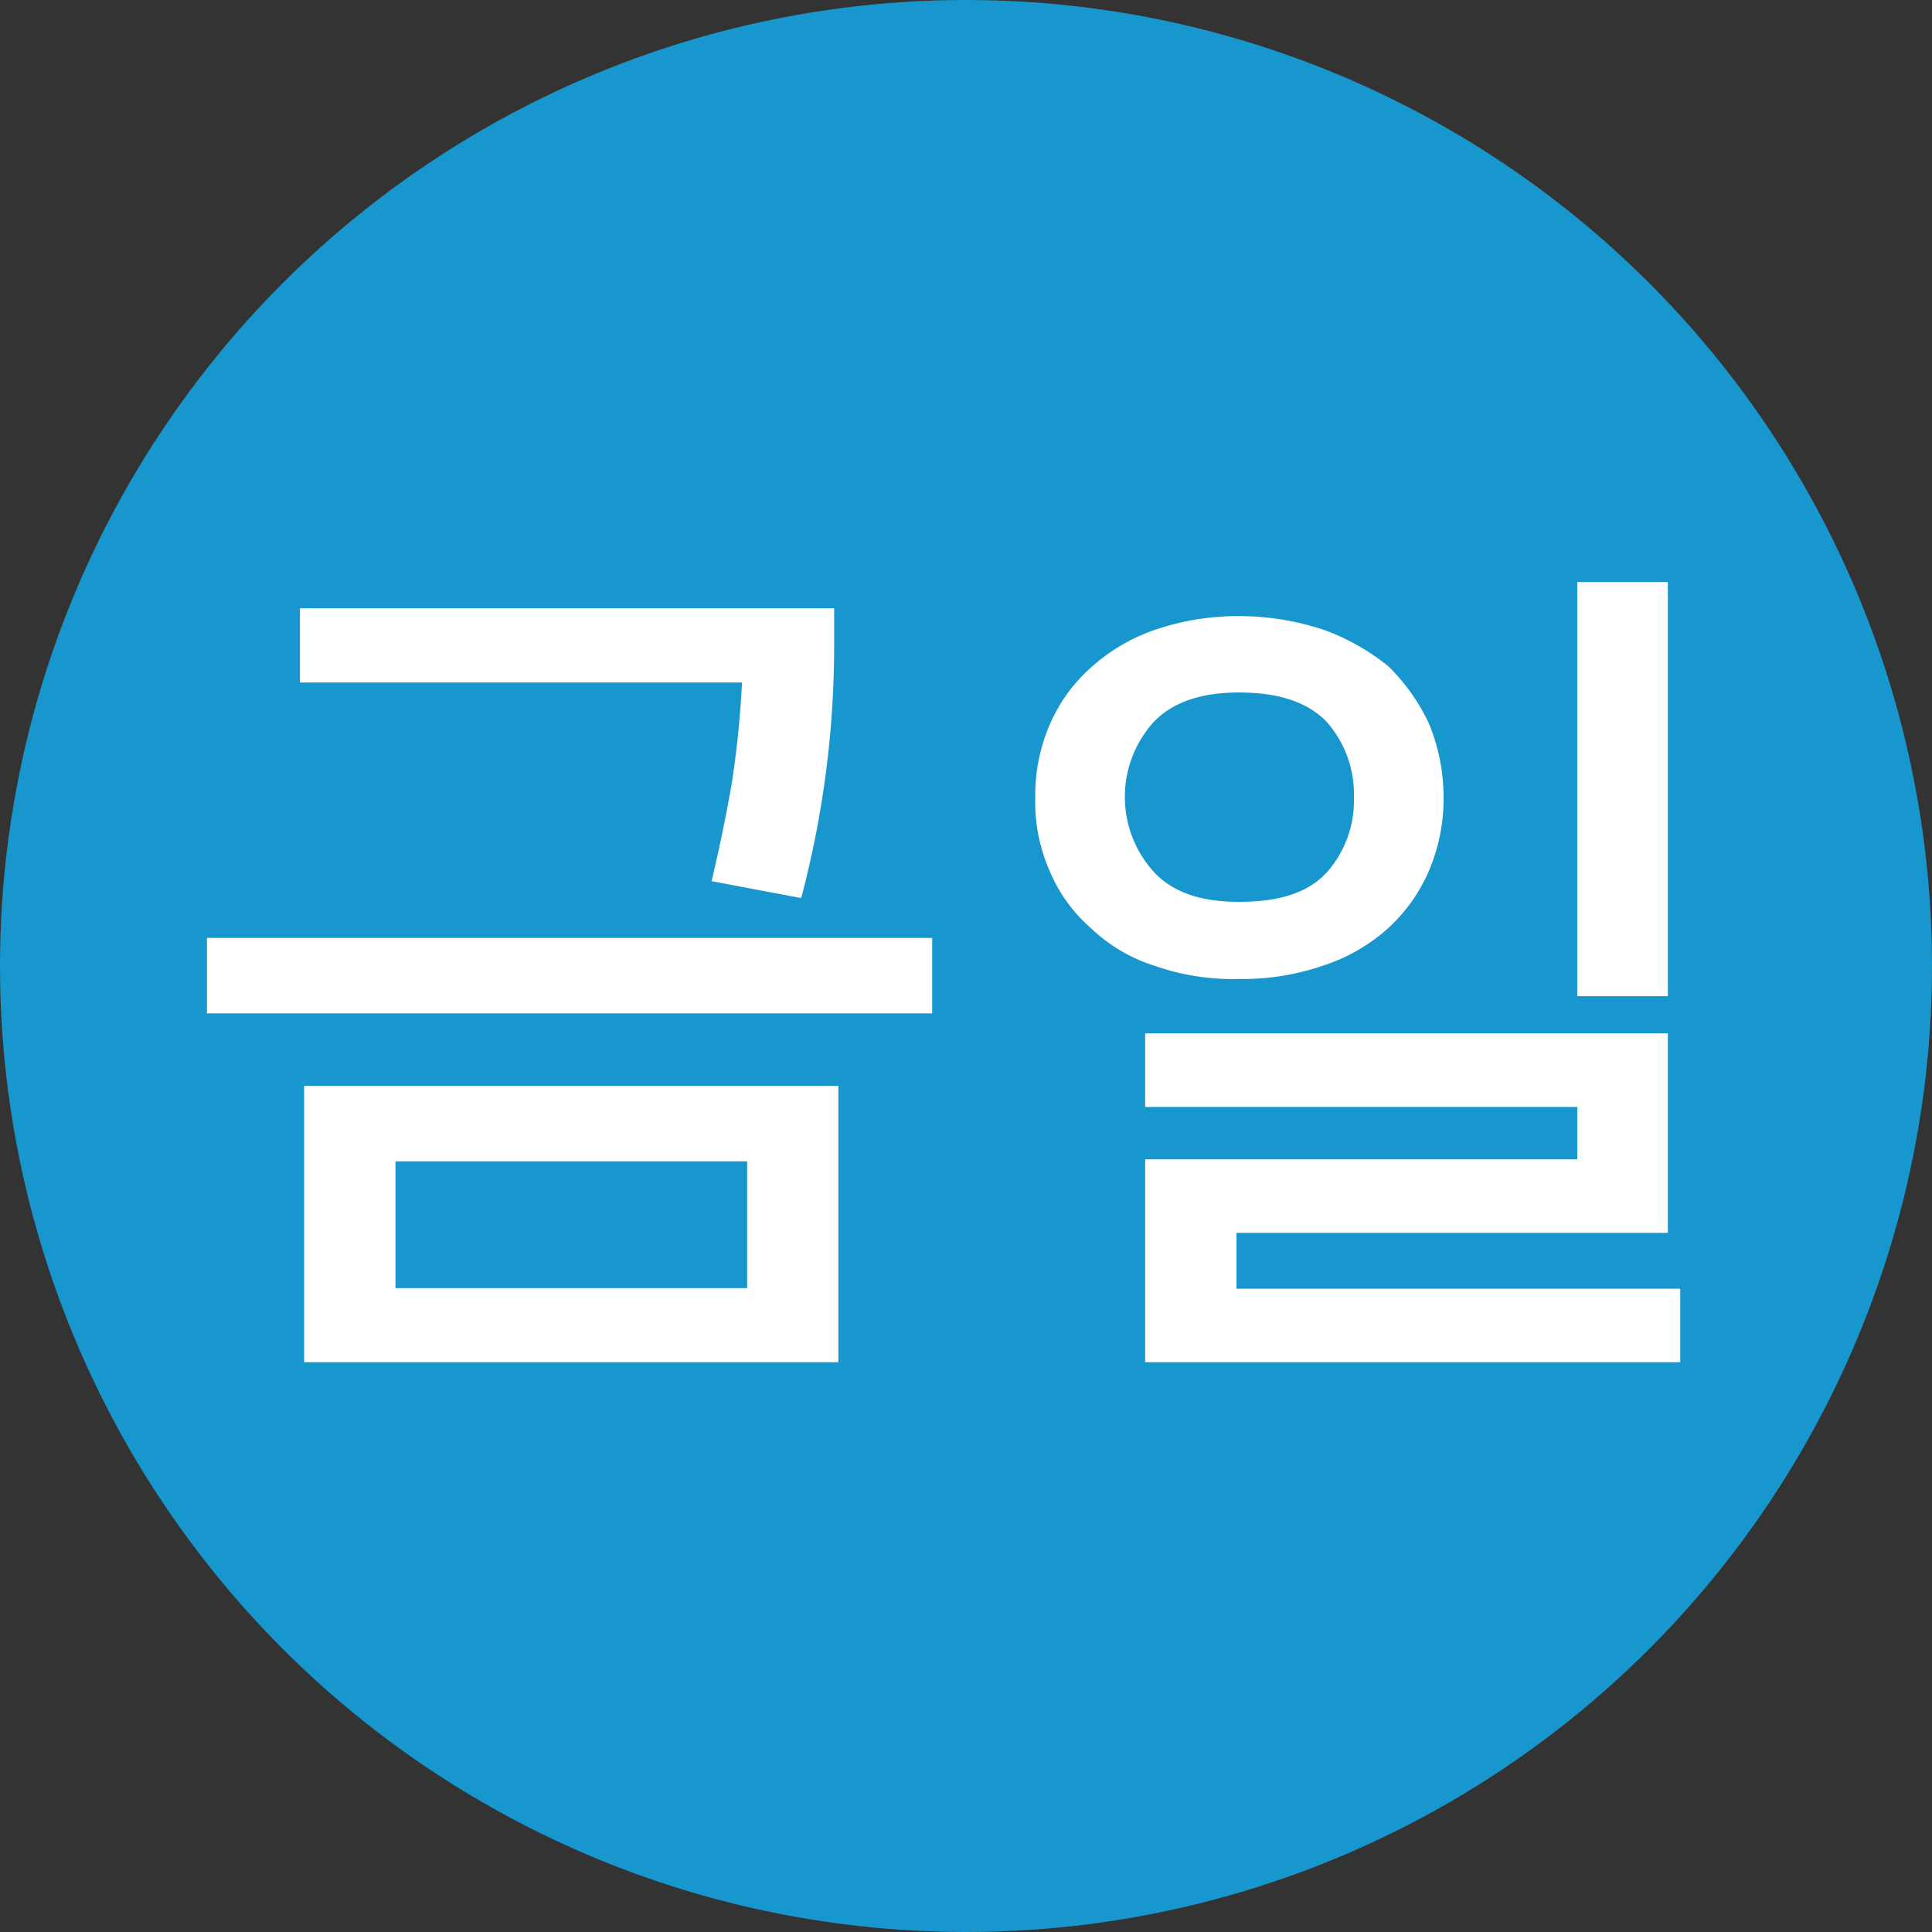 <svg xmlns="http://www.w3.org/2000/svg" viewBox="0 0 256 256"><rect x="0" y="0" width="256" height="256" fill="#333333" stroke="none"/><g id="레이어_2" data-name="레이어 2"><g id="레이어_1-2" data-name="레이어 1"><circle cx="128" cy="128" r="128" style="fill:#1797ce"/><path d="M27.42,124.28h96.1v10H27.42ZM110.53,80.6v4.92A130.28,130.28,0,0,1,106.16,119l-11.87-2.24c1-4.25,1.9-8.51,2.68-13a130.51,130.51,0,0,0,1.35-13.33H39.74V80.6ZM40.3,143.88h70.79V180.5H40.3Zm12.1,10v16.8H99v-16.8Z" style="fill:#fff"/><path d="M137.18,105.68a23.55,23.55,0,0,1,1.9-9.63,21.5,21.5,0,0,1,5.49-7.61,24.46,24.46,0,0,1,8.51-5,33.87,33.87,0,0,1,11.09-1.8,35.58,35.58,0,0,1,11.2,1.8A29.6,29.6,0,0,1,184,88.32a26,26,0,0,1,5.37,7.62,25.62,25.62,0,0,1,1.91,9.74,24.31,24.31,0,0,1-1.91,9.64,22.18,22.18,0,0,1-5.37,7.61,23.77,23.77,0,0,1-8.63,5,32.69,32.69,0,0,1-11.2,1.79A31.21,31.21,0,0,1,153.08,128a21.52,21.52,0,0,1-8.51-5,20.57,20.57,0,0,1-5.49-7.61A22.53,22.53,0,0,1,137.18,105.68Zm42.22,0a14.48,14.48,0,0,0-3.58-10c-2.46-2.58-6.27-3.92-11.65-3.92-5.15,0-8.85,1.34-11.31,3.92a14.79,14.79,0,0,0,0,19.82c2.46,2.69,6.16,4,11.31,4,5.38,0,9.19-1.23,11.65-3.92A14.3,14.3,0,0,0,179.4,105.68Zm-27.66,47.94H209v-6.94H151.74v-9.75H221v26.43H163.84v7.4h58.8v9.74h-70.9ZM209,132V77.12h12V132Z" style="fill:#fff"/></g></g></svg>
